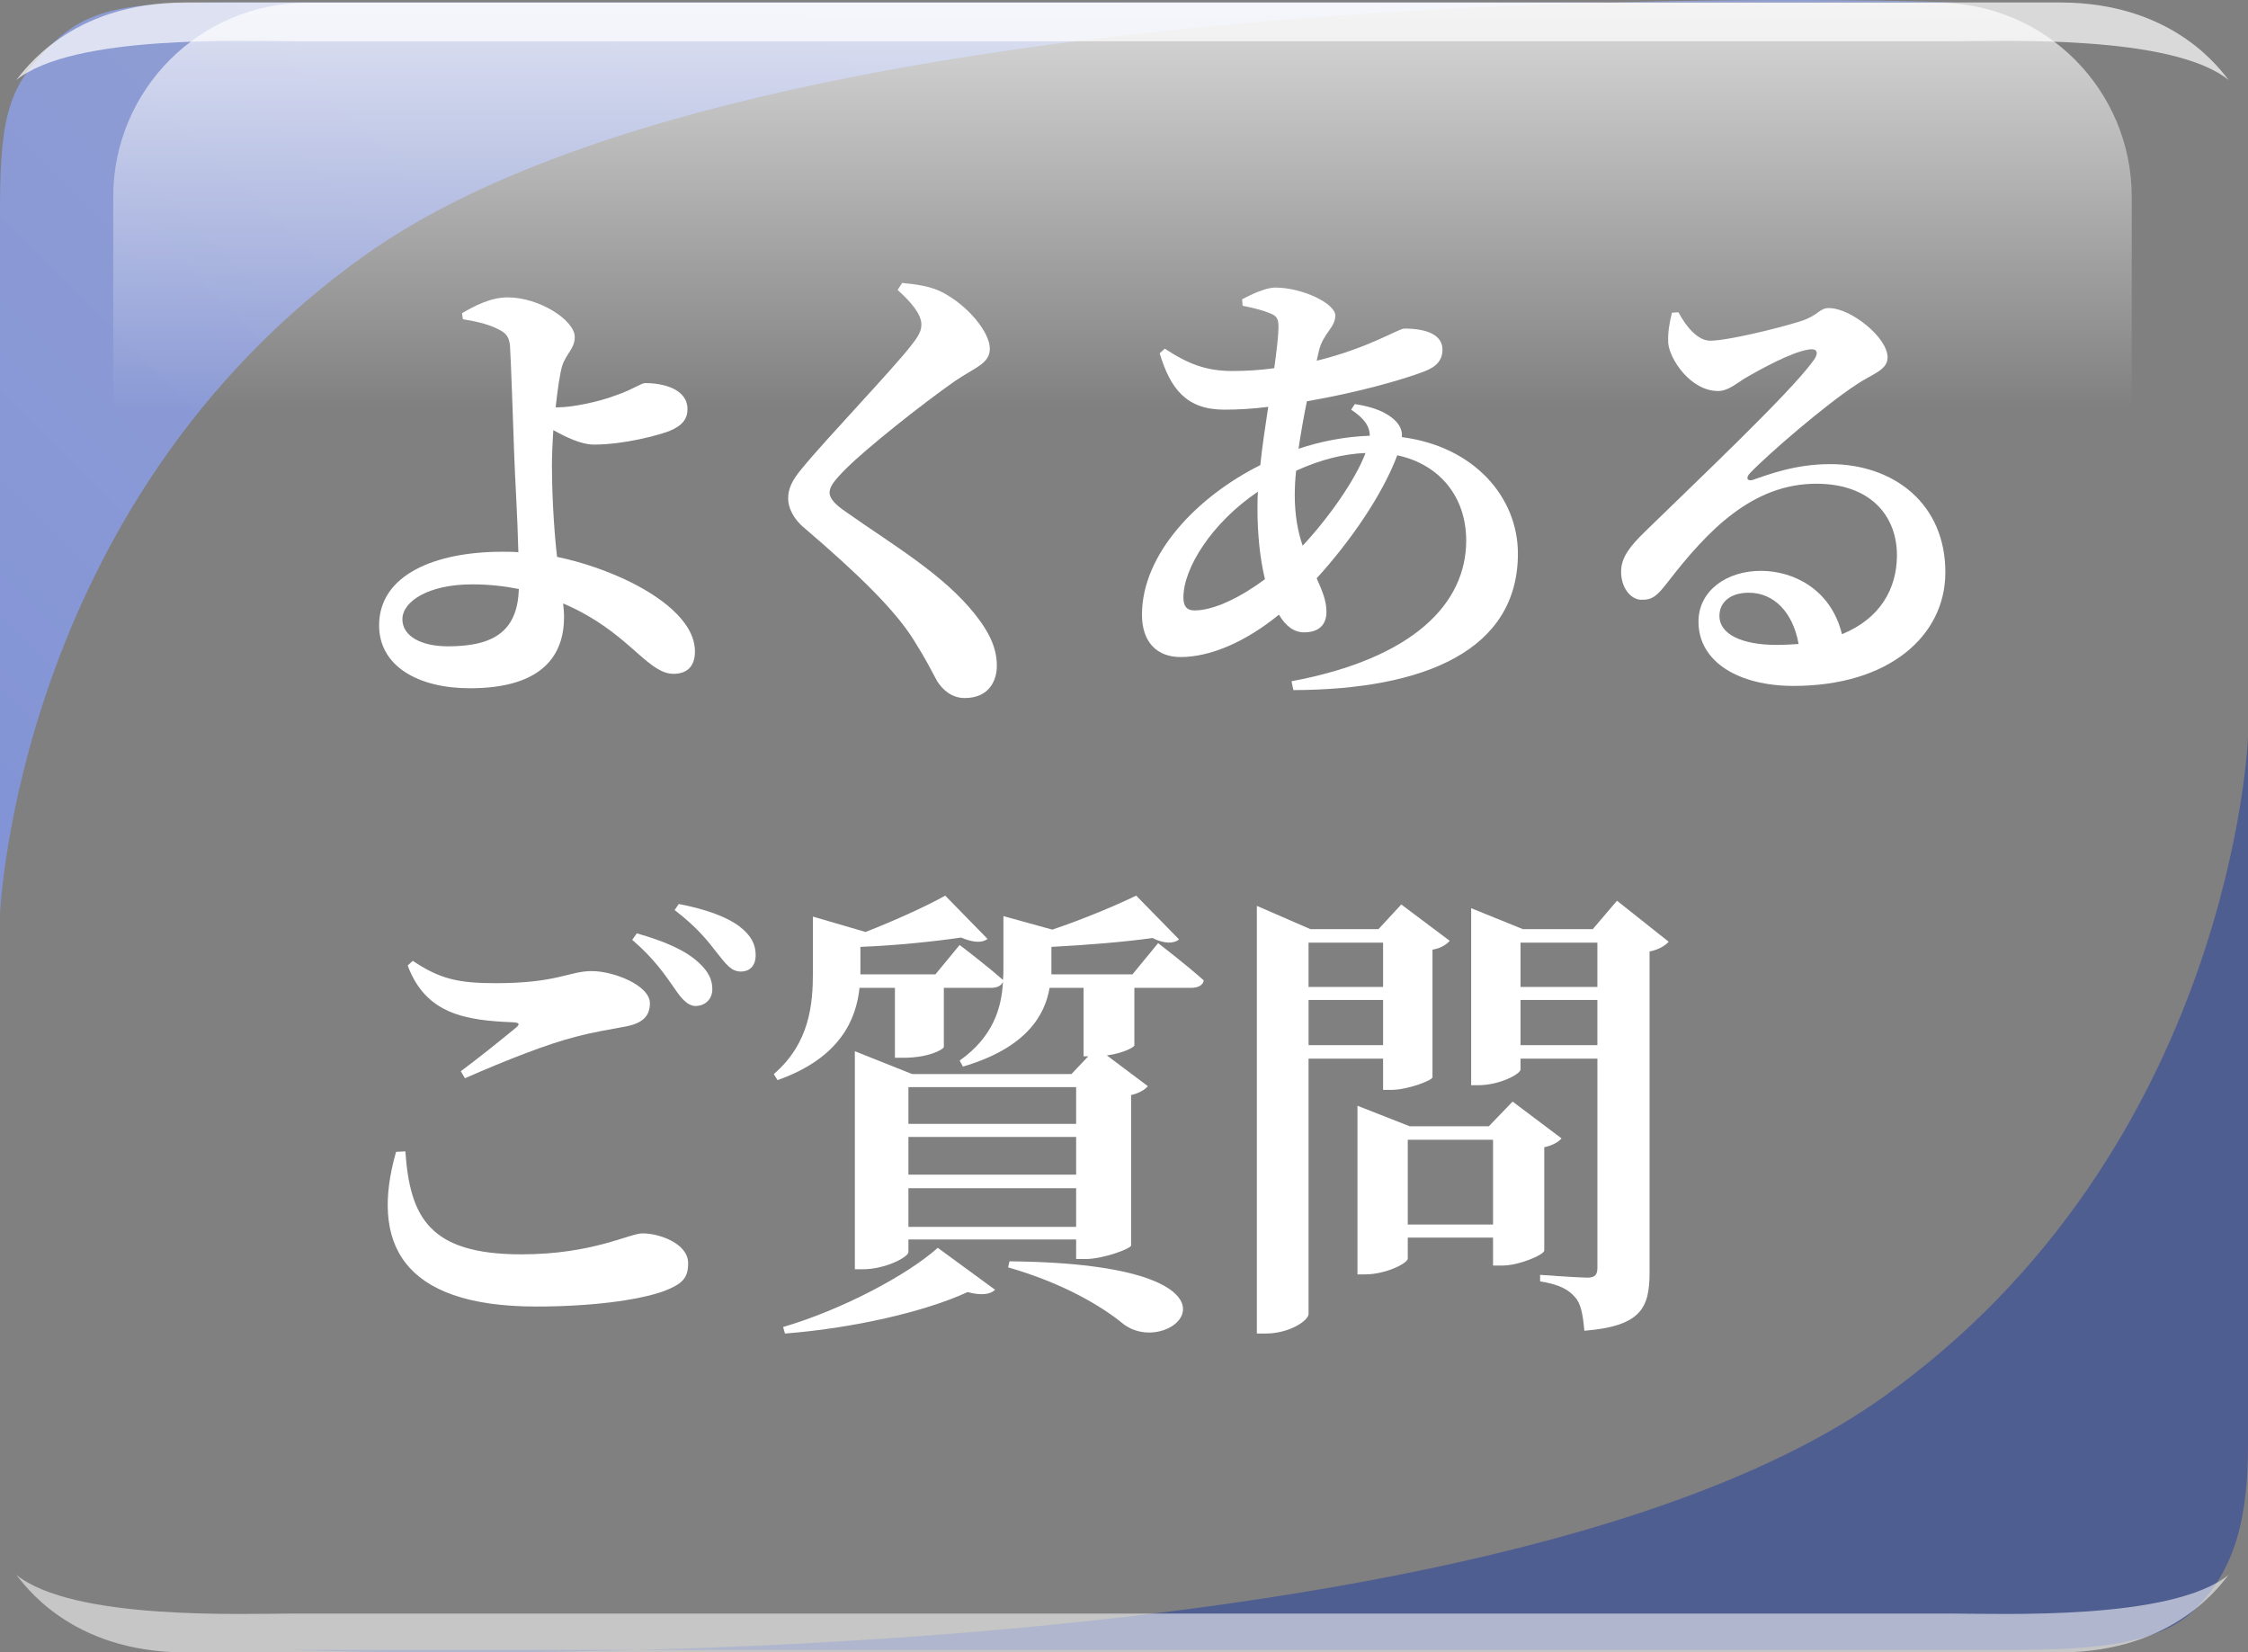 <?xml version="1.0" encoding="utf-8"?>
<!-- Generator: Adobe Illustrator 27.4.1, SVG Export Plug-In . SVG Version: 6.00 Build 0)  -->
<svg version="1.1" id="_200_headWrap_faq.png_headWrap_faq.svg"
	 xmlns="http://www.w3.org/2000/svg" xmlns:xlink="http://www.w3.org/1999/xlink" x="0px" y="0px" width="115.824px"
	 height="85.129px" viewBox="0 0 115.824 85.129" enable-background="new 0 0 115.824 85.129" xml:space="preserve">
<rect x="0" y="0" width="115.824" height="85.129" fill="#808080" stroke="none"/>
<linearGradient id="Gナビ帯_のコピー_13_00000000907084056826090860000003209664831890939306_" gradientUnits="userSpaceOnUse" x1="2.914" y1="39.96" x2="76.831" y2="113.877" gradientTransform="matrix(1 0 0 -1 0 90)">
	<stop  offset="0" style="stop-color:#8197EB"/>
	<stop  offset="0.155" style="stop-color:#899DEB"/>
	<stop  offset="0.38" style="stop-color:#92A3E8"/>
	<stop  offset="1" style="stop-color:#96A7E5"/>
</linearGradient>
<path id="Gナビ帯_のコピー_13" opacity="0.8" fill-rule="evenodd" clip-rule="evenodd" fill="url(#Gナビ帯_のコピー_13_00000000907084056826090860000003209664831890939306_)" enable-background="new    " d="
	M2.834,2.127c2.248-2.114,4.928-2,11.375-2h86.625c0,0-60.427-2.331-82,13C0.812,25.933,0,47.127,0,47.127V10.67
	C0,5.622,0.586,4.24,2.834,2.127z"/>
<linearGradient id="長方形_21_のコピー_5_00000097495721657588282960000004880519782881386387_" gradientUnits="userSpaceOnUse" x1="57.834" y1="89.859" x2="57.834" y2="59.859" gradientTransform="matrix(1 0 0 -1 0 90)">
	<stop  offset="0" style="stop-color:#FFFFFF"/>
	<stop  offset="0.7" style="stop-color:#FFFFFF;stop-opacity:0"/>
</linearGradient>
<path id="長方形_21_のコピー_5" opacity="0.7" fill-rule="evenodd" clip-rule="evenodd" fill="url(#長方形_21_のコピー_5_00000097495721657588282960000004880519782881386387_)" enable-background="new    " d="
	M15.834,0.141h84c5.523,0,10,4.477,10,10v10c0,5.523-4.477,10-10,10h-84c-5.523,0-10-4.477-10-10v-10
	C5.834,4.618,10.311,0.141,15.834,0.141z"/>
<path opacity="0.7" fill-rule="evenodd" clip-rule="evenodd" fill="#FFFFFF" enable-background="new    " d="M106.134,0.127h-96.6
	c-5.975,0-8.36,3.615-8.7,4c2.938-2.371,11.715-2,14.348-2h85.304c2.633,0,11.41-0.371,14.348,2
	C114.494,3.742,112.109,0.127,106.134,0.127z"/>
<path id="Gナビ帯_のコピー_16" opacity="0.45" fill-rule="evenodd" clip-rule="evenodd" fill="#1637A8" enable-background="new    " d="
	M112.99,83.002c-2.248,2.113-6.777,2-11.375,2H14.99c0,0,60.427,2.332,82-13c18.022-12.806,18.834-34,18.834-34v36.457
	C115.824,78.013,115.234,80.888,112.99,83.002z"/>
<path opacity="0.55" fill-rule="evenodd" clip-rule="evenodd" fill="#FFFFFF" enable-background="new    " d="M100.486,83.127
	H15.182c-2.633,0-11.41,0.371-14.348-2c0.34,0.385,2.725,4,8.7,4h96.6c5.975,0,8.36-3.615,8.7-4
	C111.896,83.498,103.119,83.127,100.486,83.127z"/>
<g enable-background="new    ">
	<path fill="#FFFFFF" d="M28.773,20.984c0.672,0,2.04-0.264,2.976-0.624c0.84-0.288,1.296-0.624,1.488-0.624
		c0.912,0,2.184,0.288,2.184,1.344c0,0.48-0.24,0.84-0.936,1.128c-0.576,0.217-2.328,0.696-3.888,0.696
		c-0.648,0-1.44-0.384-2.088-0.744c-0.048,0.721-0.072,1.393-0.072,1.849c0,1.104,0.072,3,0.264,4.68
		c1.392,0.288,2.592,0.744,3.48,1.152c1.8,0.84,3.625,2.16,3.625,3.721c0,0.792-0.432,1.152-1.104,1.152
		c-1.176,0-2.064-1.633-4.392-2.977c-0.408-0.24-0.84-0.456-1.296-0.648c0.024,0.216,0.048,0.456,0.048,0.696
		c0,1.92-1.056,3.672-4.849,3.672c-2.688,0-4.68-1.151-4.68-3.24c0-2.616,2.904-3.792,6.336-3.792c0.288,0,0.576,0,0.84,0.024
		c-0.048-1.896-0.168-3.673-0.216-5.041c-0.048-1.32-0.168-4.944-0.216-5.592c-0.048-0.48-0.216-0.673-0.624-0.864
		c-0.552-0.288-1.344-0.433-1.8-0.504l-0.048-0.312c0.648-0.384,1.488-0.816,2.352-0.816c1.632,0,3.456,1.177,3.456,2.041
		c0,0.6-0.432,0.84-0.648,1.487c-0.12,0.408-0.24,1.248-0.336,2.137L28.773,20.984L28.773,20.984z M26.733,30.344
		c-0.72-0.144-1.536-0.239-2.4-0.239c-2.28,0-3.6,0.888-3.6,1.8c0,0.864,0.96,1.392,2.352,1.392
		C25.557,33.296,26.661,32.433,26.733,30.344z"/>
	<path fill="#FFFFFF" d="M46.246,14.935l0.24-0.359c0.744,0.071,1.417,0.168,2.017,0.456c1.368,0.695,2.496,2.088,2.496,2.928
		c0,0.769-0.744,0.96-1.776,1.656c-1.752,1.224-4.608,3.504-5.616,4.513c-0.624,0.624-0.864,0.936-0.864,1.248
		c0,0.336,0.36,0.672,0.864,1.008c2.304,1.632,4.992,3.192,6.625,5.257c0.84,1.056,1.128,1.848,1.128,2.664
		c0,0.768-0.408,1.656-1.656,1.656c-0.648,0-1.128-0.408-1.416-0.864c-0.288-0.528-0.552-1.08-1.2-2.112
		c-0.936-1.512-2.808-3.36-5.616-5.761c-0.6-0.479-0.864-1.08-0.864-1.536c0-0.504,0.192-0.936,0.696-1.536
		c1.272-1.56,4.728-5.16,5.665-6.385c0.36-0.456,0.504-0.72,0.504-1.056C47.47,16.183,46.941,15.559,46.246,14.935z"/>
	<path fill="#FFFFFF" d="M69.806,20.816c0.937,0.144,1.656,0.408,2.137,0.912c0.216,0.24,0.312,0.504,0.287,0.792
		c3.721,0.479,5.977,3.096,5.977,6c0,4.969-4.776,7.009-11.568,7.033l-0.097-0.456c6.289-1.177,9.001-4.009,9.001-7.249
		c0-2.208-1.32-3.912-3.552-4.393c-0.744,1.992-2.377,4.393-4.152,6.337c0.264,0.601,0.504,1.128,0.504,1.729
		c0,0.744-0.48,1.056-1.152,1.056c-0.528,0-0.96-0.336-1.296-0.912c-1.729,1.416-3.553,2.185-5.065,2.185
		c-1.2,0-1.992-0.744-1.992-2.185c0-3.12,2.833-6.072,6.097-7.704c0.096-0.984,0.264-2.017,0.408-3.001
		c-0.769,0.097-1.537,0.145-2.257,0.145c-1.968,0-2.784-1.08-3.336-2.904l0.264-0.24c1.2,0.792,2.136,1.152,3.48,1.152
		c0.744,0,1.464-0.048,2.16-0.145c0.12-0.888,0.216-1.656,0.216-2.136c0-0.433-0.096-0.576-0.504-0.72
		c-0.36-0.145-0.864-0.265-1.344-0.36l-0.024-0.336c0.504-0.265,1.225-0.601,1.704-0.601c1.393,0,3.097,0.816,3.097,1.44
		s-0.624,0.912-0.84,1.8l-0.12,0.528c2.664-0.648,4.224-1.656,4.512-1.656c1.272,0,1.969,0.384,1.969,1.08
		c0,0.552-0.312,0.889-0.937,1.128c-1.128,0.433-3.504,1.104-6.048,1.536c-0.169,0.816-0.312,1.656-0.433,2.448
		c1.152-0.384,2.376-0.624,3.673-0.672c0-0.504-0.312-0.912-0.961-1.344L69.806,20.816z M65.174,29.84
		c-0.265-1.104-0.385-2.376-0.385-3.601c0-0.287,0-0.6,0.024-0.911c-2.376,1.607-3.84,3.936-3.84,5.448
		c0,0.456,0.168,0.672,0.576,0.672C62.557,31.449,63.949,30.752,65.174,29.84z M67.117,28.113c1.345-1.44,2.713-3.385,3.24-4.776
		c-1.151,0.048-2.304,0.336-3.576,0.912c-0.048,0.432-0.071,0.863-0.071,1.248C66.71,26.577,66.878,27.417,67.117,28.113z"/>
	<path fill="#FFFFFF" d="M86.478,16.087c0.408,0.768,1.008,1.464,1.632,1.464c0.864,0,3.385-0.6,4.681-1.008
		c0.937-0.312,0.937-0.672,1.44-0.672c1.128,0,3.024,1.512,3.024,2.544c0,0.672-0.841,0.864-1.633,1.416
		c-1.584,1.032-4.536,3.576-5.448,4.536c-0.264,0.265-0.12,0.433,0.12,0.36c0.792-0.264,2.16-0.816,4.008-0.816
		c3.24,0,5.953,2.017,5.929,5.617c-0.023,3.216-2.88,5.809-7.824,5.809c-2.809,0-4.896-1.225-4.896-3.312
		c0-1.584,1.44-2.616,3.216-2.616c1.633,0,3.601,0.912,4.177,3.264c1.992-0.815,2.809-2.352,2.832-4.008
		c0.024-2.112-1.392-3.744-4.152-3.744c-3.288,0-5.593,2.4-7.633,5.04c-0.576,0.744-0.815,0.96-1.416,0.937
		c-0.528-0.024-1.056-0.648-1.008-1.561c0.048-0.648,0.432-1.176,1.224-1.944c2.353-2.304,7.393-7.057,8.641-8.761
		c0.408-0.527,0.169-0.696-0.216-0.624c-0.888,0.145-2.376,0.96-3.288,1.488c-0.456,0.288-0.864,0.648-1.368,0.648
		c-1.416,0-2.496-1.633-2.568-2.473c-0.023-0.552,0.048-0.96,0.192-1.56L86.478,16.087z M92.67,33.177
		c-0.288-1.608-1.248-2.641-2.568-2.641c-0.912,0-1.512,0.456-1.512,1.2c0,0.912,1.104,1.488,2.952,1.488
		C91.95,33.225,92.31,33.201,92.67,33.177z"/>
</g>
<g enable-background="new    ">
	<path fill="#FFFFFF" d="M20.885,59.316c0.24,3.385,1.224,5.305,5.977,5.305c3.672,0,5.568-1.08,6.24-1.08
		c0.888,0,2.353,0.528,2.353,1.536c0,0.769-0.288,1.08-1.32,1.464c-1.32,0.456-3.72,0.769-6.504,0.769
		c-7.009,0-8.545-3.336-7.225-7.969L20.885,59.316z M23.741,55.189c0.937-0.696,2.16-1.68,2.856-2.256
		c0.192-0.168,0.168-0.24-0.12-0.265c-2.472-0.096-4.536-0.408-5.472-2.928l0.264-0.24c1.392,0.937,2.353,1.152,4.272,1.152
		c3.168,0,3.792-0.624,4.944-0.624c1.152,0,3,0.744,3,1.656c0,0.672-0.384,1.031-1.248,1.199c-0.768,0.145-1.68,0.288-2.568,0.528
		c-1.44,0.36-3.576,1.2-5.712,2.137L23.741,55.189z M32.813,48.084c1.344,0.384,2.473,0.84,3.192,1.512
		c0.528,0.48,0.696,0.912,0.696,1.368c0,0.504-0.36,0.864-0.888,0.864c-0.384-0.024-0.696-0.36-1.08-0.937
		c-0.456-0.647-1.032-1.512-2.16-2.472L32.813,48.084z M34.974,46.571c1.368,0.265,2.448,0.648,3.12,1.152
		c0.624,0.48,0.84,0.937,0.84,1.488c0,0.528-0.288,0.84-0.768,0.84s-0.744-0.359-1.224-0.96c-0.432-0.552-0.936-1.248-2.184-2.208
		L34.974,46.571z"/>
	<path fill="#FFFFFF" d="M59.67,48.588c0,0,1.44,1.104,2.352,1.92c-0.048,0.265-0.312,0.384-0.648,0.384h-2.928v2.977
		c-0.024,0.072-0.528,0.384-1.416,0.504l2.112,1.584c-0.144,0.169-0.432,0.36-0.864,0.456v7.753
		c-0.024,0.168-1.44,0.696-2.352,0.696h-0.48v-1.008h-8.641v0.647c0,0.265-1.2,0.889-2.352,0.889h-0.409V54.156l2.952,1.176h8.209
		l0.864-0.912h-0.24v-3.528h-1.752c-0.24,1.417-1.2,3.097-4.464,4.057l-0.168-0.312c1.729-1.225,2.16-2.713,2.232-4.057
		c-0.096,0.216-0.312,0.312-0.624,0.312h-2.424v3.049c-0.024,0.12-0.768,0.552-2.064,0.552h-0.456v-3.601h-1.824
		c-0.168,1.585-0.96,3.601-4.225,4.753l-0.192-0.312c1.848-1.584,2.016-3.6,2.016-5.232v-2.88l2.712,0.792
		c1.536-0.6,3.168-1.344,4.104-1.872l2.184,2.232c-0.288,0.216-0.744,0.191-1.368-0.072c-1.296,0.192-3.312,0.408-5.185,0.48V50.1
		v0.097h3.864l1.248-1.513c0,0,1.368,1.032,2.232,1.801c0.024-0.217,0.024-0.408,0.024-0.624v-2.665l2.521,0.696
		c1.632-0.552,3.336-1.271,4.32-1.752l2.208,2.256c-0.288,0.24-0.792,0.217-1.368-0.071c-1.344,0.191-3.336,0.359-5.208,0.456v1.08
		v0.336h4.176L59.67,48.588z M40.348,68.365c3.024-0.888,6.385-2.664,7.969-4.08l2.952,2.16c-0.24,0.24-0.696,0.312-1.416,0.12
		c-2.232,1.032-5.977,1.872-9.409,2.136L40.348,68.365z M46.805,56.005v1.896h8.641v-1.896H46.805z M46.805,58.572v1.944h8.641
		v-1.944H46.805z M55.446,63.205v-1.992h-8.641v1.992H55.446z M52.013,64.981c13.442,0.12,8.425,5.137,5.88,3.24
		c-1.104-0.912-3.096-2.112-5.952-2.929L52.013,64.981z"/>
	<path fill="#FFFFFF" d="M67.421,54.54v13.153c0,0.336-0.984,1.008-2.208,1.008h-0.456V46.668l2.76,1.2h3.505l1.176-1.272
		l2.496,1.872c-0.144,0.168-0.432,0.384-0.888,0.456V55.5c-0.024,0.169-1.297,0.648-2.112,0.648h-0.433V54.54
		C71.261,54.54,67.421,54.54,67.421,54.54z M67.421,48.564v2.28h3.84v-2.28H67.421z M71.261,53.845v-2.328h-3.84v2.328H71.261z
		 M79.565,64.43c-0.023,0.216-1.296,0.768-2.16,0.768h-0.479v-1.44h-4.393v1.08c0,0.24-1.128,0.816-2.208,0.816h-0.384v-8.688
		l2.688,1.056h4.081l1.224-1.271l2.521,1.896c-0.145,0.168-0.433,0.36-0.889,0.456L79.565,64.43L79.565,64.43z M76.926,63.085
		v-4.368h-4.393v4.368H76.926z M85.975,48.516c-0.168,0.192-0.504,0.408-0.984,0.504v16.514c0,1.824-0.408,2.784-3.36,3.024
		c-0.072-0.792-0.168-1.393-0.479-1.729c-0.312-0.359-0.744-0.647-1.801-0.815v-0.336c0,0,1.992,0.144,2.448,0.144
		c0.408,0,0.504-0.192,0.504-0.504V54.54h-3.96v0.553c0,0.239-1.08,0.815-2.185,0.815h-0.359v-9.12l2.664,1.08h3.601l1.248-1.465
		L85.975,48.516z M78.342,48.564v2.28h3.96v-2.28H78.342z M82.302,53.845v-2.328h-3.96v2.328H82.302z"/>
</g>
</svg>
